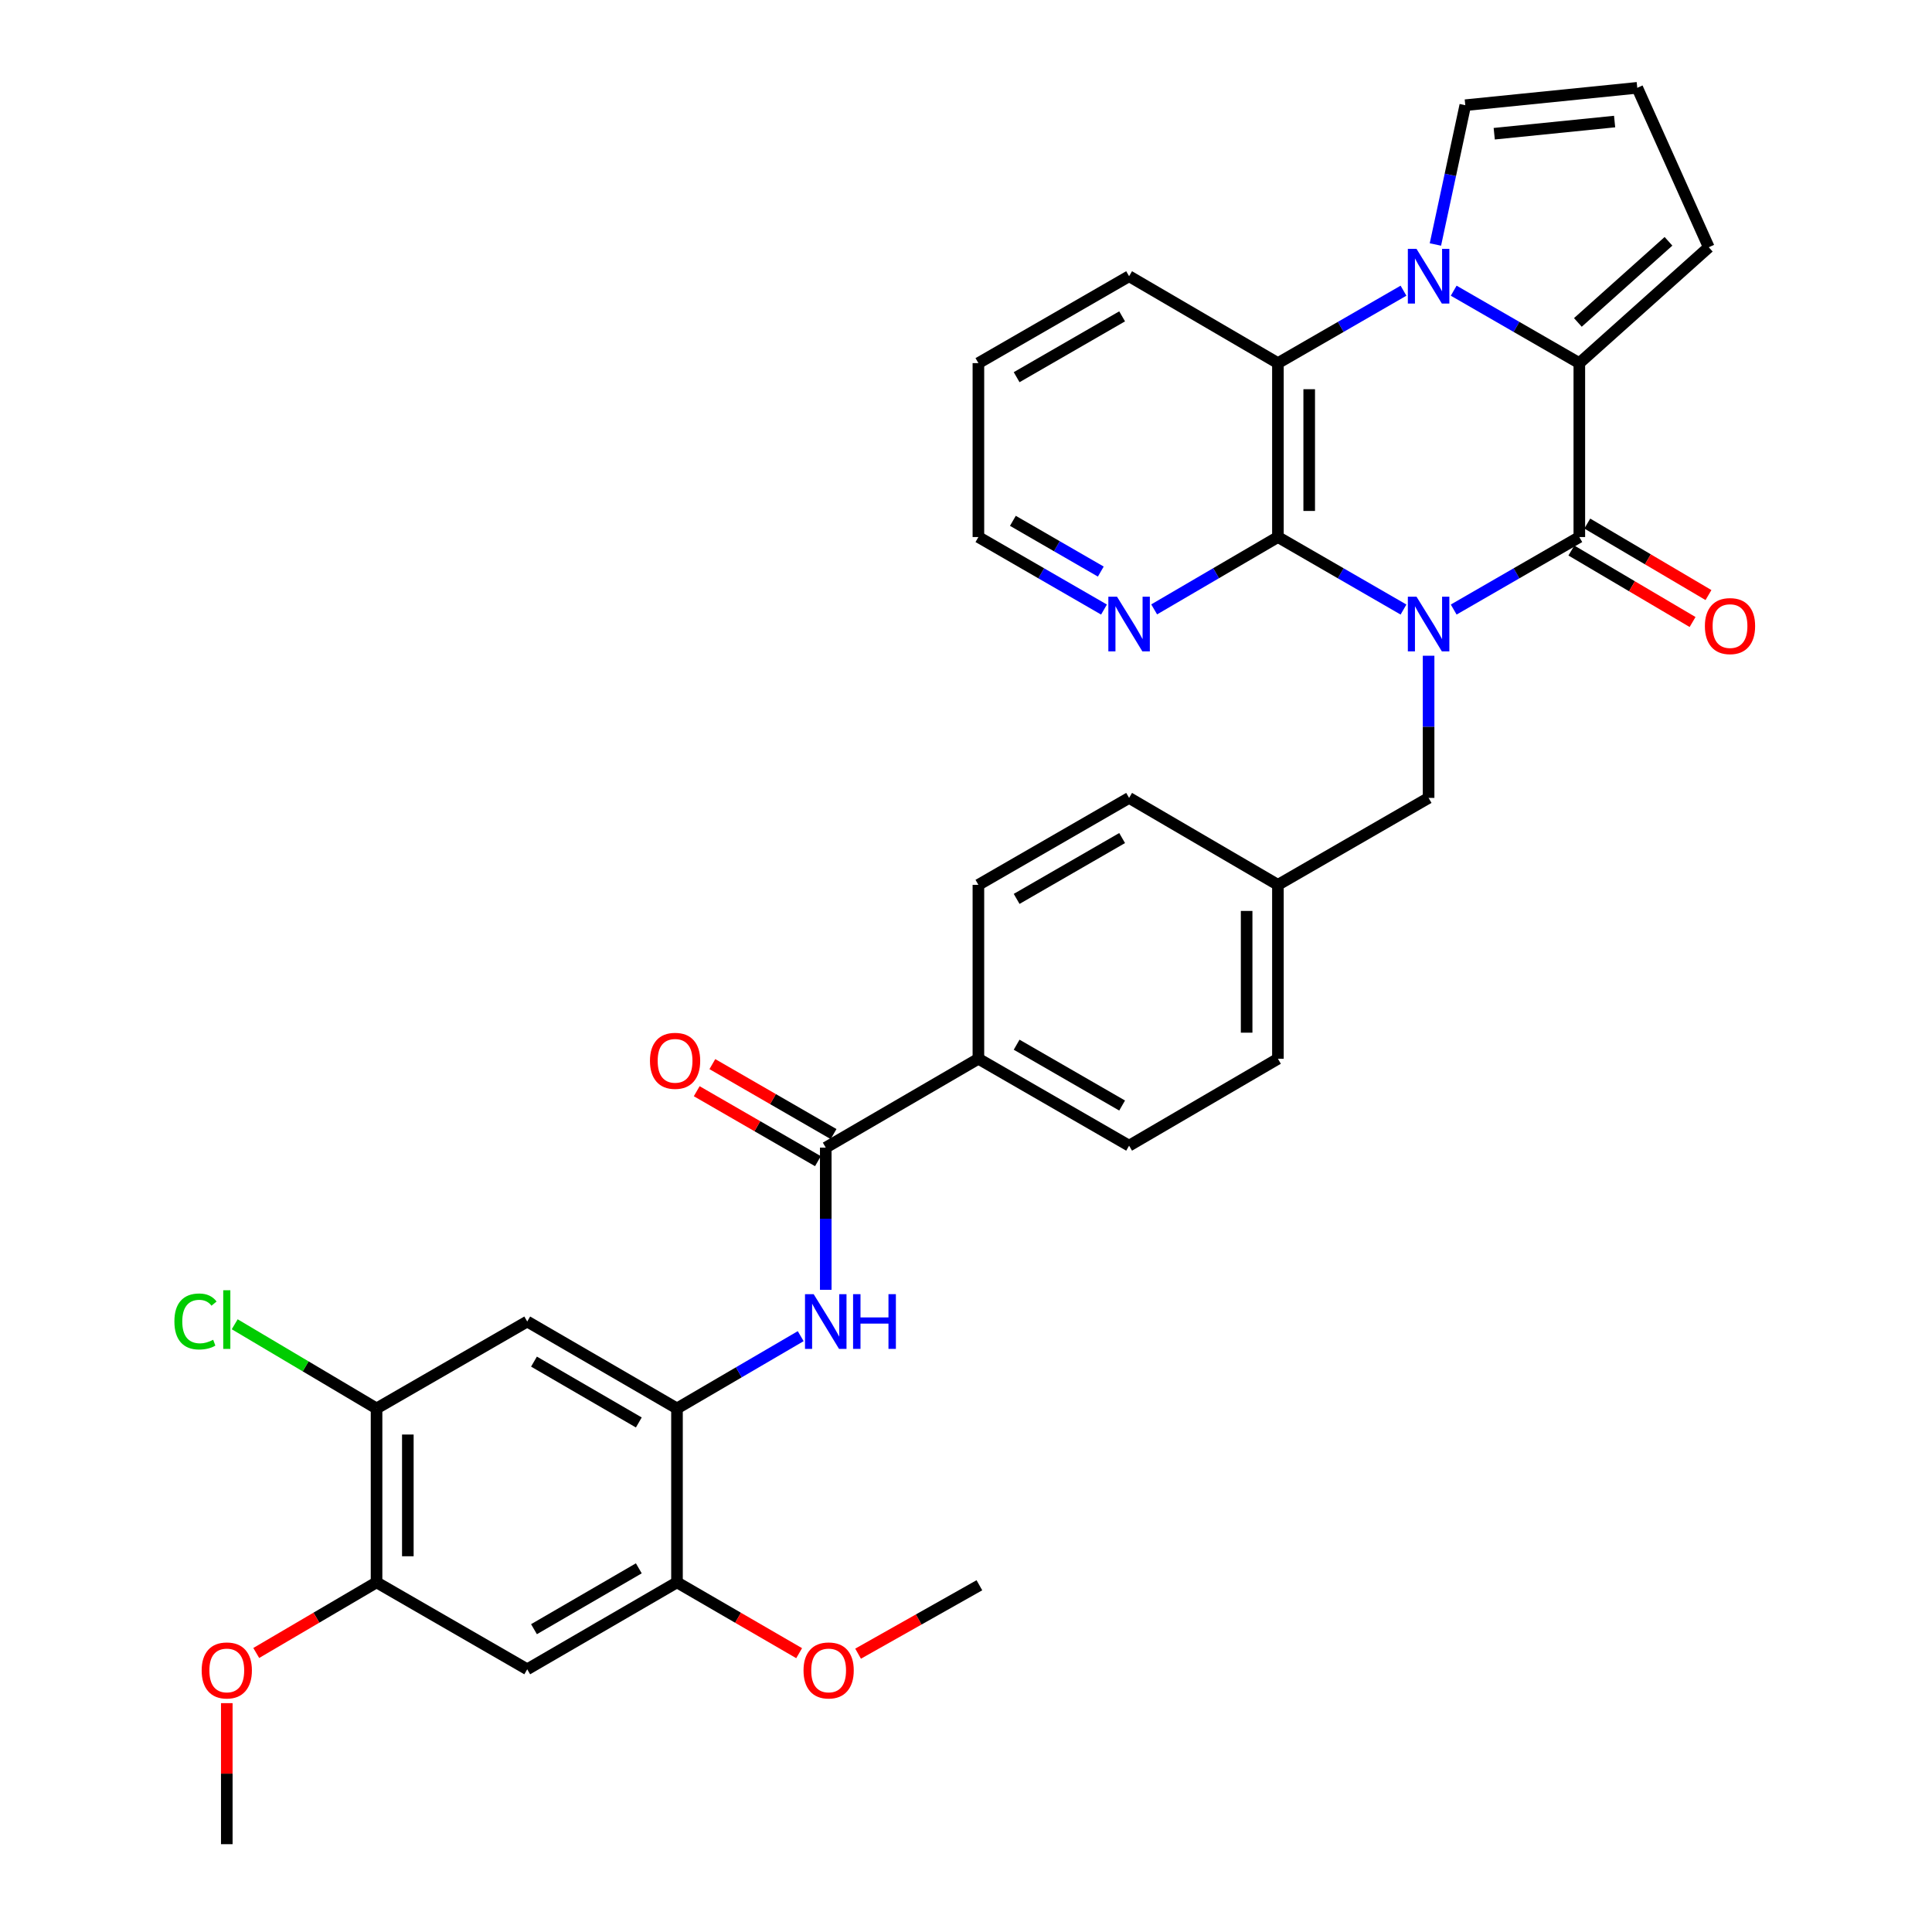 <?xml version='1.0' encoding='iso-8859-1'?>
<svg version='1.1' baseProfile='full'
              xmlns='http://www.w3.org/2000/svg'
                      xmlns:rdkit='http://www.rdkit.org/xml'
                      xmlns:xlink='http://www.w3.org/1999/xlink'
                  xml:space='preserve'
width='1000px' height='1000px' viewBox='0 0 1000 1000'>
<!-- END OF HEADER -->
<rect style='opacity:1.0;fill:#FFFFFF;stroke:none' width='1000' height='1000' x='0' y='0'> </rect>
<path class='bond-0' d='M 752.432,315.502 L 784.945,296.737' style='fill:none;fill-rule:evenodd;stroke:#0000FF;stroke-width:6px;stroke-linecap:butt;stroke-linejoin:miter;stroke-opacity:1' />
<path class='bond-0' d='M 784.945,296.737 L 817.458,277.972' style='fill:none;fill-rule:evenodd;stroke:#000000;stroke-width:6px;stroke-linecap:butt;stroke-linejoin:miter;stroke-opacity:1' />
<path class='bond-3' d='M 726.448,315.5 L 693.948,296.736' style='fill:none;fill-rule:evenodd;stroke:#0000FF;stroke-width:6px;stroke-linecap:butt;stroke-linejoin:miter;stroke-opacity:1' />
<path class='bond-3' d='M 693.948,296.736 L 661.448,277.972' style='fill:none;fill-rule:evenodd;stroke:#000000;stroke-width:6px;stroke-linecap:butt;stroke-linejoin:miter;stroke-opacity:1' />
<path class='bond-10' d='M 739.44,339.41 L 739.44,376.202' style='fill:none;fill-rule:evenodd;stroke:#0000FF;stroke-width:6px;stroke-linecap:butt;stroke-linejoin:miter;stroke-opacity:1' />
<path class='bond-10' d='M 739.44,376.202 L 739.44,412.994' style='fill:none;fill-rule:evenodd;stroke:#000000;stroke-width:6px;stroke-linecap:butt;stroke-linejoin:miter;stroke-opacity:1' />
<path class='bond-2' d='M 817.458,277.972 L 817.458,187.952' style='fill:none;fill-rule:evenodd;stroke:#000000;stroke-width:6px;stroke-linecap:butt;stroke-linejoin:miter;stroke-opacity:1' />
<path class='bond-17' d='M 813.344,284.946 L 844.708,303.448' style='fill:none;fill-rule:evenodd;stroke:#000000;stroke-width:6px;stroke-linecap:butt;stroke-linejoin:miter;stroke-opacity:1' />
<path class='bond-17' d='M 844.708,303.448 L 876.072,321.951' style='fill:none;fill-rule:evenodd;stroke:#FF0000;stroke-width:6px;stroke-linecap:butt;stroke-linejoin:miter;stroke-opacity:1' />
<path class='bond-17' d='M 821.573,270.998 L 852.936,289.501' style='fill:none;fill-rule:evenodd;stroke:#000000;stroke-width:6px;stroke-linecap:butt;stroke-linejoin:miter;stroke-opacity:1' />
<path class='bond-17' d='M 852.936,289.501 L 884.3,308.003' style='fill:none;fill-rule:evenodd;stroke:#FF0000;stroke-width:6px;stroke-linecap:butt;stroke-linejoin:miter;stroke-opacity:1' />
<path class='bond-1' d='M 726.449,150.462 L 693.948,169.207' style='fill:none;fill-rule:evenodd;stroke:#0000FF;stroke-width:6px;stroke-linecap:butt;stroke-linejoin:miter;stroke-opacity:1' />
<path class='bond-1' d='M 693.948,169.207 L 661.448,187.952' style='fill:none;fill-rule:evenodd;stroke:#000000;stroke-width:6px;stroke-linecap:butt;stroke-linejoin:miter;stroke-opacity:1' />
<path class='bond-15' d='M 742.963,126.546 L 750.698,90.498' style='fill:none;fill-rule:evenodd;stroke:#0000FF;stroke-width:6px;stroke-linecap:butt;stroke-linejoin:miter;stroke-opacity:1' />
<path class='bond-15' d='M 750.698,90.498 L 758.432,54.451' style='fill:none;fill-rule:evenodd;stroke:#000000;stroke-width:6px;stroke-linecap:butt;stroke-linejoin:miter;stroke-opacity:1' />
<path class='bond-34' d='M 752.431,150.459 L 784.945,169.206' style='fill:none;fill-rule:evenodd;stroke:#0000FF;stroke-width:6px;stroke-linecap:butt;stroke-linejoin:miter;stroke-opacity:1' />
<path class='bond-34' d='M 784.945,169.206 L 817.458,187.952' style='fill:none;fill-rule:evenodd;stroke:#000000;stroke-width:6px;stroke-linecap:butt;stroke-linejoin:miter;stroke-opacity:1' />
<path class='bond-16' d='M 817.458,187.952 L 884.456,127.972' style='fill:none;fill-rule:evenodd;stroke:#000000;stroke-width:6px;stroke-linecap:butt;stroke-linejoin:miter;stroke-opacity:1' />
<path class='bond-16' d='M 816.707,166.89 L 863.605,124.903' style='fill:none;fill-rule:evenodd;stroke:#000000;stroke-width:6px;stroke-linecap:butt;stroke-linejoin:miter;stroke-opacity:1' />
<path class='bond-4' d='M 661.448,277.972 L 661.448,187.952' style='fill:none;fill-rule:evenodd;stroke:#000000;stroke-width:6px;stroke-linecap:butt;stroke-linejoin:miter;stroke-opacity:1' />
<path class='bond-4' d='M 677.642,264.469 L 677.642,201.455' style='fill:none;fill-rule:evenodd;stroke:#000000;stroke-width:6px;stroke-linecap:butt;stroke-linejoin:miter;stroke-opacity:1' />
<path class='bond-14' d='M 661.448,277.972 L 629.419,296.695' style='fill:none;fill-rule:evenodd;stroke:#000000;stroke-width:6px;stroke-linecap:butt;stroke-linejoin:miter;stroke-opacity:1' />
<path class='bond-14' d='M 629.419,296.695 L 597.39,315.418' style='fill:none;fill-rule:evenodd;stroke:#0000FF;stroke-width:6px;stroke-linecap:butt;stroke-linejoin:miter;stroke-opacity:1' />
<path class='bond-29' d='M 661.448,187.952 L 584.419,142.969' style='fill:none;fill-rule:evenodd;stroke:#000000;stroke-width:6px;stroke-linecap:butt;stroke-linejoin:miter;stroke-opacity:1' />
<path class='bond-5' d='M 427.41,594.006 L 506.418,548.015' style='fill:none;fill-rule:evenodd;stroke:#000000;stroke-width:6px;stroke-linecap:butt;stroke-linejoin:miter;stroke-opacity:1' />
<path class='bond-7' d='M 427.41,594.006 L 427.41,630.806' style='fill:none;fill-rule:evenodd;stroke:#000000;stroke-width:6px;stroke-linecap:butt;stroke-linejoin:miter;stroke-opacity:1' />
<path class='bond-7' d='M 427.41,630.806 L 427.41,667.607' style='fill:none;fill-rule:evenodd;stroke:#0000FF;stroke-width:6px;stroke-linecap:butt;stroke-linejoin:miter;stroke-opacity:1' />
<path class='bond-20' d='M 431.457,586.993 L 400.087,568.889' style='fill:none;fill-rule:evenodd;stroke:#000000;stroke-width:6px;stroke-linecap:butt;stroke-linejoin:miter;stroke-opacity:1' />
<path class='bond-20' d='M 400.087,568.889 L 368.717,550.784' style='fill:none;fill-rule:evenodd;stroke:#FF0000;stroke-width:6px;stroke-linecap:butt;stroke-linejoin:miter;stroke-opacity:1' />
<path class='bond-20' d='M 423.363,601.019 L 391.992,582.914' style='fill:none;fill-rule:evenodd;stroke:#000000;stroke-width:6px;stroke-linecap:butt;stroke-linejoin:miter;stroke-opacity:1' />
<path class='bond-20' d='M 391.992,582.914 L 360.622,564.81' style='fill:none;fill-rule:evenodd;stroke:#FF0000;stroke-width:6px;stroke-linecap:butt;stroke-linejoin:miter;stroke-opacity:1' />
<path class='bond-6' d='M 350.408,729.009 L 382.424,710.302' style='fill:none;fill-rule:evenodd;stroke:#000000;stroke-width:6px;stroke-linecap:butt;stroke-linejoin:miter;stroke-opacity:1' />
<path class='bond-6' d='M 382.424,710.302 L 414.44,691.595' style='fill:none;fill-rule:evenodd;stroke:#0000FF;stroke-width:6px;stroke-linecap:butt;stroke-linejoin:miter;stroke-opacity:1' />
<path class='bond-8' d='M 350.408,729.009 L 272.893,684.017' style='fill:none;fill-rule:evenodd;stroke:#000000;stroke-width:6px;stroke-linecap:butt;stroke-linejoin:miter;stroke-opacity:1' />
<path class='bond-8' d='M 330.651,736.266 L 276.391,704.771' style='fill:none;fill-rule:evenodd;stroke:#000000;stroke-width:6px;stroke-linecap:butt;stroke-linejoin:miter;stroke-opacity:1' />
<path class='bond-11' d='M 350.408,729.009 L 350.408,819.02' style='fill:none;fill-rule:evenodd;stroke:#000000;stroke-width:6px;stroke-linecap:butt;stroke-linejoin:miter;stroke-opacity:1' />
<path class='bond-12' d='M 272.893,684.017 L 194.901,729.009' style='fill:none;fill-rule:evenodd;stroke:#000000;stroke-width:6px;stroke-linecap:butt;stroke-linejoin:miter;stroke-opacity:1' />
<path class='bond-9' d='M 272.893,864.021 L 350.408,819.02' style='fill:none;fill-rule:evenodd;stroke:#000000;stroke-width:6px;stroke-linecap:butt;stroke-linejoin:miter;stroke-opacity:1' />
<path class='bond-9' d='M 276.39,843.266 L 330.65,811.766' style='fill:none;fill-rule:evenodd;stroke:#000000;stroke-width:6px;stroke-linecap:butt;stroke-linejoin:miter;stroke-opacity:1' />
<path class='bond-13' d='M 272.893,864.021 L 194.901,819.02' style='fill:none;fill-rule:evenodd;stroke:#000000;stroke-width:6px;stroke-linecap:butt;stroke-linejoin:miter;stroke-opacity:1' />
<path class='bond-23' d='M 739.44,412.994 L 661.448,457.995' style='fill:none;fill-rule:evenodd;stroke:#000000;stroke-width:6px;stroke-linecap:butt;stroke-linejoin:miter;stroke-opacity:1' />
<path class='bond-25' d='M 350.408,819.02 L 382.021,837.351' style='fill:none;fill-rule:evenodd;stroke:#000000;stroke-width:6px;stroke-linecap:butt;stroke-linejoin:miter;stroke-opacity:1' />
<path class='bond-25' d='M 382.021,837.351 L 413.635,855.681' style='fill:none;fill-rule:evenodd;stroke:#FF0000;stroke-width:6px;stroke-linecap:butt;stroke-linejoin:miter;stroke-opacity:1' />
<path class='bond-24' d='M 194.901,729.009 L 158.19,707.224' style='fill:none;fill-rule:evenodd;stroke:#000000;stroke-width:6px;stroke-linecap:butt;stroke-linejoin:miter;stroke-opacity:1' />
<path class='bond-24' d='M 158.19,707.224 L 121.48,685.438' style='fill:none;fill-rule:evenodd;stroke:#00CC00;stroke-width:6px;stroke-linecap:butt;stroke-linejoin:miter;stroke-opacity:1' />
<path class='bond-38' d='M 194.901,729.009 L 194.901,819.02' style='fill:none;fill-rule:evenodd;stroke:#000000;stroke-width:6px;stroke-linecap:butt;stroke-linejoin:miter;stroke-opacity:1' />
<path class='bond-38' d='M 211.095,742.511 L 211.095,805.519' style='fill:none;fill-rule:evenodd;stroke:#000000;stroke-width:6px;stroke-linecap:butt;stroke-linejoin:miter;stroke-opacity:1' />
<path class='bond-26' d='M 194.901,819.02 L 163.767,837.301' style='fill:none;fill-rule:evenodd;stroke:#000000;stroke-width:6px;stroke-linecap:butt;stroke-linejoin:miter;stroke-opacity:1' />
<path class='bond-26' d='M 163.767,837.301 L 132.633,855.582' style='fill:none;fill-rule:evenodd;stroke:#FF0000;stroke-width:6px;stroke-linecap:butt;stroke-linejoin:miter;stroke-opacity:1' />
<path class='bond-30' d='M 571.427,315.501 L 538.923,296.736' style='fill:none;fill-rule:evenodd;stroke:#0000FF;stroke-width:6px;stroke-linecap:butt;stroke-linejoin:miter;stroke-opacity:1' />
<path class='bond-30' d='M 538.923,296.736 L 506.418,277.972' style='fill:none;fill-rule:evenodd;stroke:#000000;stroke-width:6px;stroke-linecap:butt;stroke-linejoin:miter;stroke-opacity:1' />
<path class='bond-30' d='M 569.772,295.847 L 547.019,282.712' style='fill:none;fill-rule:evenodd;stroke:#0000FF;stroke-width:6px;stroke-linecap:butt;stroke-linejoin:miter;stroke-opacity:1' />
<path class='bond-30' d='M 547.019,282.712 L 524.266,269.577' style='fill:none;fill-rule:evenodd;stroke:#000000;stroke-width:6px;stroke-linecap:butt;stroke-linejoin:miter;stroke-opacity:1' />
<path class='bond-37' d='M 758.432,54.451 L 847.444,45.455' style='fill:none;fill-rule:evenodd;stroke:#000000;stroke-width:6px;stroke-linecap:butt;stroke-linejoin:miter;stroke-opacity:1' />
<path class='bond-37' d='M 773.412,69.213 L 835.721,62.916' style='fill:none;fill-rule:evenodd;stroke:#000000;stroke-width:6px;stroke-linecap:butt;stroke-linejoin:miter;stroke-opacity:1' />
<path class='bond-19' d='M 884.456,127.972 L 847.444,45.455' style='fill:none;fill-rule:evenodd;stroke:#000000;stroke-width:6px;stroke-linecap:butt;stroke-linejoin:miter;stroke-opacity:1' />
<path class='bond-18' d='M 506.418,548.015 L 584.419,592.998' style='fill:none;fill-rule:evenodd;stroke:#000000;stroke-width:6px;stroke-linecap:butt;stroke-linejoin:miter;stroke-opacity:1' />
<path class='bond-18' d='M 526.208,540.734 L 580.809,572.222' style='fill:none;fill-rule:evenodd;stroke:#000000;stroke-width:6px;stroke-linecap:butt;stroke-linejoin:miter;stroke-opacity:1' />
<path class='bond-35' d='M 506.418,548.015 L 506.418,457.995' style='fill:none;fill-rule:evenodd;stroke:#000000;stroke-width:6px;stroke-linecap:butt;stroke-linejoin:miter;stroke-opacity:1' />
<path class='bond-21' d='M 584.419,592.998 L 661.448,548.015' style='fill:none;fill-rule:evenodd;stroke:#000000;stroke-width:6px;stroke-linecap:butt;stroke-linejoin:miter;stroke-opacity:1' />
<path class='bond-22' d='M 506.418,457.995 L 584.419,412.994' style='fill:none;fill-rule:evenodd;stroke:#000000;stroke-width:6px;stroke-linecap:butt;stroke-linejoin:miter;stroke-opacity:1' />
<path class='bond-22' d='M 526.211,465.271 L 580.811,433.771' style='fill:none;fill-rule:evenodd;stroke:#000000;stroke-width:6px;stroke-linecap:butt;stroke-linejoin:miter;stroke-opacity:1' />
<path class='bond-27' d='M 661.448,457.995 L 584.419,412.994' style='fill:none;fill-rule:evenodd;stroke:#000000;stroke-width:6px;stroke-linecap:butt;stroke-linejoin:miter;stroke-opacity:1' />
<path class='bond-28' d='M 661.448,457.995 L 661.448,548.015' style='fill:none;fill-rule:evenodd;stroke:#000000;stroke-width:6px;stroke-linecap:butt;stroke-linejoin:miter;stroke-opacity:1' />
<path class='bond-28' d='M 645.254,471.498 L 645.254,534.512' style='fill:none;fill-rule:evenodd;stroke:#000000;stroke-width:6px;stroke-linecap:butt;stroke-linejoin:miter;stroke-opacity:1' />
<path class='bond-31' d='M 444.143,855.938 L 475.537,838.231' style='fill:none;fill-rule:evenodd;stroke:#FF0000;stroke-width:6px;stroke-linecap:butt;stroke-linejoin:miter;stroke-opacity:1' />
<path class='bond-31' d='M 475.537,838.231 L 506.931,820.523' style='fill:none;fill-rule:evenodd;stroke:#000000;stroke-width:6px;stroke-linecap:butt;stroke-linejoin:miter;stroke-opacity:1' />
<path class='bond-32' d='M 117.386,881.545 L 117.386,918.045' style='fill:none;fill-rule:evenodd;stroke:#FF0000;stroke-width:6px;stroke-linecap:butt;stroke-linejoin:miter;stroke-opacity:1' />
<path class='bond-32' d='M 117.386,918.045 L 117.386,954.545' style='fill:none;fill-rule:evenodd;stroke:#000000;stroke-width:6px;stroke-linecap:butt;stroke-linejoin:miter;stroke-opacity:1' />
<path class='bond-36' d='M 584.419,142.969 L 506.418,187.952' style='fill:none;fill-rule:evenodd;stroke:#000000;stroke-width:6px;stroke-linecap:butt;stroke-linejoin:miter;stroke-opacity:1' />
<path class='bond-36' d='M 580.809,163.745 L 526.208,195.233' style='fill:none;fill-rule:evenodd;stroke:#000000;stroke-width:6px;stroke-linecap:butt;stroke-linejoin:miter;stroke-opacity:1' />
<path class='bond-33' d='M 506.418,277.972 L 506.418,187.952' style='fill:none;fill-rule:evenodd;stroke:#000000;stroke-width:6px;stroke-linecap:butt;stroke-linejoin:miter;stroke-opacity:1' />
<path  class='atom-0' d='M 733.18 308.84
L 742.46 323.84
Q 743.38 325.32, 744.86 328
Q 746.34 330.68, 746.42 330.84
L 746.42 308.84
L 750.18 308.84
L 750.18 337.16
L 746.3 337.16
L 736.34 320.76
Q 735.18 318.84, 733.94 316.64
Q 732.74 314.44, 732.38 313.76
L 732.38 337.16
L 728.7 337.16
L 728.7 308.84
L 733.18 308.84
' fill='#0000FF'/>
<path  class='atom-2' d='M 733.18 128.809
L 742.46 143.809
Q 743.38 145.289, 744.86 147.969
Q 746.34 150.649, 746.42 150.809
L 746.42 128.809
L 750.18 128.809
L 750.18 157.129
L 746.3 157.129
L 736.34 140.729
Q 735.18 138.809, 733.94 136.609
Q 732.74 134.409, 732.38 133.729
L 732.38 157.129
L 728.7 157.129
L 728.7 128.809
L 733.18 128.809
' fill='#0000FF'/>
<path  class='atom-8' d='M 421.15 669.857
L 430.43 684.857
Q 431.35 686.337, 432.83 689.017
Q 434.31 691.697, 434.39 691.857
L 434.39 669.857
L 438.15 669.857
L 438.15 698.177
L 434.27 698.177
L 424.31 681.777
Q 423.15 679.857, 421.91 677.657
Q 420.71 675.457, 420.35 674.777
L 420.35 698.177
L 416.67 698.177
L 416.67 669.857
L 421.15 669.857
' fill='#0000FF'/>
<path  class='atom-8' d='M 441.55 669.857
L 445.39 669.857
L 445.39 681.897
L 459.87 681.897
L 459.87 669.857
L 463.71 669.857
L 463.71 698.177
L 459.87 698.177
L 459.87 685.097
L 445.39 685.097
L 445.39 698.177
L 441.55 698.177
L 441.55 669.857
' fill='#0000FF'/>
<path  class='atom-15' d='M 578.159 308.84
L 587.439 323.84
Q 588.359 325.32, 589.839 328
Q 591.319 330.68, 591.399 330.84
L 591.399 308.84
L 595.159 308.84
L 595.159 337.16
L 591.279 337.16
L 581.319 320.76
Q 580.159 318.84, 578.919 316.64
Q 577.719 314.44, 577.359 313.76
L 577.359 337.16
L 573.679 337.16
L 573.679 308.84
L 578.159 308.84
' fill='#0000FF'/>
<path  class='atom-18' d='M 882.45 324.061
Q 882.45 317.261, 885.81 313.461
Q 889.17 309.661, 895.45 309.661
Q 901.73 309.661, 905.09 313.461
Q 908.45 317.261, 908.45 324.061
Q 908.45 330.941, 905.05 334.861
Q 901.65 338.741, 895.45 338.741
Q 889.21 338.741, 885.81 334.861
Q 882.45 330.981, 882.45 324.061
M 895.45 335.541
Q 899.77 335.541, 902.09 332.661
Q 904.45 329.741, 904.45 324.061
Q 904.45 318.501, 902.09 315.701
Q 899.77 312.861, 895.45 312.861
Q 891.13 312.861, 888.77 315.661
Q 886.45 318.461, 886.45 324.061
Q 886.45 329.781, 888.77 332.661
Q 891.13 335.541, 895.45 335.541
' fill='#FF0000'/>
<path  class='atom-21' d='M 336.418 549.076
Q 336.418 542.276, 339.778 538.476
Q 343.138 534.676, 349.418 534.676
Q 355.698 534.676, 359.058 538.476
Q 362.418 542.276, 362.418 549.076
Q 362.418 555.956, 359.018 559.876
Q 355.618 563.756, 349.418 563.756
Q 343.178 563.756, 339.778 559.876
Q 336.418 555.996, 336.418 549.076
M 349.418 560.556
Q 353.738 560.556, 356.058 557.676
Q 358.418 554.756, 358.418 549.076
Q 358.418 543.516, 356.058 540.716
Q 353.738 537.876, 349.418 537.876
Q 345.098 537.876, 342.738 540.676
Q 340.418 543.476, 340.418 549.076
Q 340.418 554.796, 342.738 557.676
Q 345.098 560.556, 349.418 560.556
' fill='#FF0000'/>
<path  class='atom-25' d='M 90.266 683.989
Q 90.266 676.949, 93.546 673.269
Q 96.866 669.549, 103.146 669.549
Q 108.986 669.549, 112.106 673.669
L 109.466 675.829
Q 107.186 672.829, 103.146 672.829
Q 98.866 672.829, 96.586 675.709
Q 94.346 678.549, 94.346 683.989
Q 94.346 689.589, 96.666 692.469
Q 99.026 695.349, 103.586 695.349
Q 106.706 695.349, 110.346 693.469
L 111.466 696.469
Q 109.986 697.429, 107.746 697.989
Q 105.506 698.549, 103.026 698.549
Q 96.866 698.549, 93.546 694.789
Q 90.266 691.029, 90.266 683.989
' fill='#00CC00'/>
<path  class='atom-25' d='M 115.546 667.829
L 119.226 667.829
L 119.226 698.189
L 115.546 698.189
L 115.546 667.829
' fill='#00CC00'/>
<path  class='atom-26' d='M 415.903 864.614
Q 415.903 857.814, 419.263 854.014
Q 422.623 850.214, 428.903 850.214
Q 435.183 850.214, 438.543 854.014
Q 441.903 857.814, 441.903 864.614
Q 441.903 871.494, 438.503 875.414
Q 435.103 879.294, 428.903 879.294
Q 422.663 879.294, 419.263 875.414
Q 415.903 871.534, 415.903 864.614
M 428.903 876.094
Q 433.223 876.094, 435.543 873.214
Q 437.903 870.294, 437.903 864.614
Q 437.903 859.054, 435.543 856.254
Q 433.223 853.414, 428.903 853.414
Q 424.583 853.414, 422.223 856.214
Q 419.903 859.014, 419.903 864.614
Q 419.903 870.334, 422.223 873.214
Q 424.583 876.094, 428.903 876.094
' fill='#FF0000'/>
<path  class='atom-27' d='M 104.386 864.614
Q 104.386 857.814, 107.746 854.014
Q 111.106 850.214, 117.386 850.214
Q 123.666 850.214, 127.026 854.014
Q 130.386 857.814, 130.386 864.614
Q 130.386 871.494, 126.986 875.414
Q 123.586 879.294, 117.386 879.294
Q 111.146 879.294, 107.746 875.414
Q 104.386 871.534, 104.386 864.614
M 117.386 876.094
Q 121.706 876.094, 124.026 873.214
Q 126.386 870.294, 126.386 864.614
Q 126.386 859.054, 124.026 856.254
Q 121.706 853.414, 117.386 853.414
Q 113.066 853.414, 110.706 856.214
Q 108.386 859.014, 108.386 864.614
Q 108.386 870.334, 110.706 873.214
Q 113.066 876.094, 117.386 876.094
' fill='#FF0000'/>
</svg>
